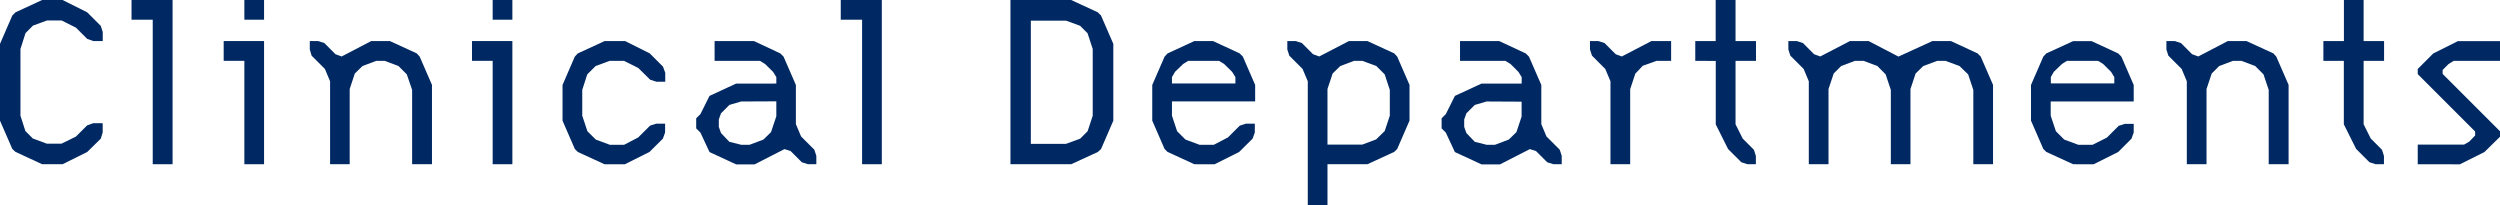 <svg xmlns="http://www.w3.org/2000/svg" viewBox="0 0 669.82 55.04"><defs><style>.cls-1{fill:#002963;}</style></defs><g id="レイヤー_2" data-name="レイヤー 2"><g id="テキスト"><path class="cls-1" d="M3.3,4.16l.86-.86L11.29,0h5.47l6.6,3.3L27,6.93l.53,1.65V11H25l-1.65-.59-3-3L16.5,5.48H12.6L8.84,6.86l-2,2L5.48,13.13V31L6.8,35.11l2,2,3.76,1.39h3.9l3.89-1.91,3-3L25,33h2.51v2.5L27,37.15l-3.63,3.57L16.76,44H11.29l-7.13-3.3-.86-.79L0,32.34V11.75Z"/><path class="cls-1" d="M35.24,5.28V0h11V44H40.92V5.28Z"/><path class="cls-1" d="M59.93,16.3V11H70.75V44H65.47V16.3ZM65.47,0h5.28V5.28H65.47Z"/><path class="cls-1" d="M110.42,44V24.09L109,19.93l-2.24-2.24-3.7-1.39h-2.24l-3.7,1.39-2.05,2-1.38,4.16V44H88.44V21.78l-1.39-3.3-3.56-3.57L83,13.26V11h2.25l1.64.53,3,3,1.65.6L99.46,11h5l7.19,3.3.79.86,3.3,7.59V44Z"/><path class="cls-1" d="M126.46,16.3V11h10.82V44H132V16.3ZM132,0h5.28V5.28H132Z"/><path class="cls-1" d="M154,15.18l.79-.86L162,11h5.48l6.6,3.3,3.56,3.56.6,1.65v2.38h-2.38l-1.65-.53L171,18.21l-3.82-1.91h-3.83l-3.76,1.39-2.25,2.24L156,24.09V31l1.38,4.16,2.25,2.24,3.76,1.39h3.83L171,36.82l3.17-3.16,1.65-.53h2.38V35.5l-.6,1.65L174,40.72l-6.6,3.3H162l-7.19-3.3-.79-.79-3.3-7.59V22.77Z"/><path class="cls-1" d="M209.08,14.32l.86.86,3.3,7.59V33.26l1.39,3.3,3.56,3.56.53,1.65V44h-2.24l-1.65-.53-3-3-1.65-.52-8,4.09h-4.95l-7.13-3.3-2.44-5.22-1.13-1.12v-2.7l1.13-1.12,2.44-4.89,7.13-3.3H208V20.66l-.86-1.39L205,17.16l-1.38-.86H191.46V11H202ZM198.59,27.19l-3.17.92-2.24,2.25L192.59,32v2l.59,1.65L195.42,38l3.17.79h2.24l3.7-1.39,2.05-2L208,31.15v-4Z"/><path class="cls-1" d="M225.26,5.28V0h11V44h-5.28V5.28Z"/><path class="cls-1" d="M270.73,0H287l7.13,3.3.86.86,3.3,7.59V32.34L295,39.93l-.86.79L287,44H270.73Zm18.68,37.15,2-2L292.77,31V13.13l-1.38-4.22-2-2-3.77-1.38h-9.43V38.54h9.43Z"/><path class="cls-1" d="M320,44l-7.19-3.3-.79-.79-3.3-7.59V22.77l3.3-7.59.79-.86L320,11h5l7.13,3.3.86.86,3.3,7.59v4.42H314V31l1.38,4.16,2.25,2.24,3.76,1.39h3.83L329,36.82l3.17-3.16,1.65-.53h2.38V35.5l-.6,1.65L332,40.72l-6.6,3.3Zm-3-26.86-2.18,2.11L314,20.66v1.71h17V20.66l-.86-1.39L328,17.16l-1.39-.86h-8.25Z"/><path class="cls-1" d="M349,18.48l-3.56-3.57-.53-1.65V11h2.25l1.65.53,3,3,1.65.6L361.41,11h4.95l7.19,3.3.8.86,3.3,7.59v9.57l-3.3,7.59-.8.79L366.36,44H355.67V55h-5.28V21.78Zm16,20.26,3.7-1.39L371,35.11,372.37,31V24.09L371,19.93l-2.24-2.24L365,16.3H362.8l-3.7,1.39-2.05,2-1.38,4.16V38.74Z"/><path class="cls-1" d="M408.8,14.32l.86.86,3.3,7.59V33.26l1.38,3.3,3.56,3.56.53,1.65V44h-2.24l-1.65-.53-3-3-1.65-.52-8,4.09h-4.95l-7.13-3.3-2.44-5.22-1.12-1.12v-2.7l1.12-1.12,2.44-4.89,7.13-3.3h10.76V20.66l-.86-1.39-2.11-2.11-1.39-.86H391.18V11h10.49ZM398.3,27.19l-3.16.92-2.25,2.25L392.3,32v2l.59,1.65L395.14,38l3.16.79h2.25l3.69-1.39,2.05-2,1.39-4.16v-4Z"/><path class="cls-1" d="M440.15,17.62l-2,2.11-1.38,4.16V44h-5.28V21.78l-1.39-3.3-3.56-3.57L426,13.26V11h2.24l1.65.53,3,3,1.65.6L442.46,11h5.28V16.3h-3.9Z"/><path class="cls-1" d="M454.21,16.3V11h5.47V0H465V11h5.48V16.3H465v17l1.92,3.83,3,3,.53,1.65V44H468.2l-1.65-.53L463,39.93l-3.3-6.6v-17Z"/><path class="cls-1" d="M506.61,44V24.09l-1.39-4.16L503,17.69l-3.7-1.39H497l-3.7,1.39-2,2-1.39,4.16V44h-5.28V21.78l-1.38-3.3-3.57-3.57-.53-1.65V11h2.25l1.65.53,3,3,1.65.6L495.65,11h5l8,4.16,9.1-4.16h4.95l7.13,3.3.86.86,3.3,7.59V44h-5.28V24.09l-1.39-4.16L525,17.69l-3.76-1.39h-2.18l-3.76,1.39-2.05,2-1.38,4.16V44Z"/><path class="cls-1" d="M555.45,44l-7.2-3.3-.79-.79-3.3-7.59V22.77l3.3-7.59.79-.86,7.2-3.3h4.95l7.13,3.3.85.86,3.3,7.59v4.42H549.44V31l1.39,4.16,2.24,2.24,3.76,1.39h3.83l3.83-1.92,3.17-3.16,1.65-.53h2.37V35.5l-.59,1.65-3.56,3.57-6.6,3.3Zm-3-26.86-2.18,2.11-.79,1.39v1.71h17V20.66l-.85-1.39-2.12-2.11-1.38-.86H553.8Z"/><path class="cls-1" d="M607.85,44V24.09l-1.39-4.16-2.24-2.24-3.69-1.39h-2.25l-3.7,1.39-2,2-1.39,4.16V44h-5.28V21.78l-1.38-3.3-3.57-3.57-.52-1.65V11h2.24l1.65.53,3,3,1.65.6L596.89,11h5l7.2,3.3.79.86,3.3,7.59V44Z"/><path class="cls-1" d="M622.5,16.3V11H628V0h5.28V11h5.48V16.3h-5.48v17l1.92,3.83,3,3,.53,1.65V44H636.5l-1.65-.53-3.57-3.56-3.3-6.6v-17Z"/><path class="cls-1" d="M669.82,16.3h-12.4l-1.39.86-1.58,1.58V19.8l15.37,15.37v1.46l-4.15,4.09-6.6,3.3H647.78V38.74h12.41l1.38-.79,1.59-1.65V35.24L647.78,19.86V18.48l4.16-4.16,6.6-3.3h11.28Z"/></g></g></svg>
